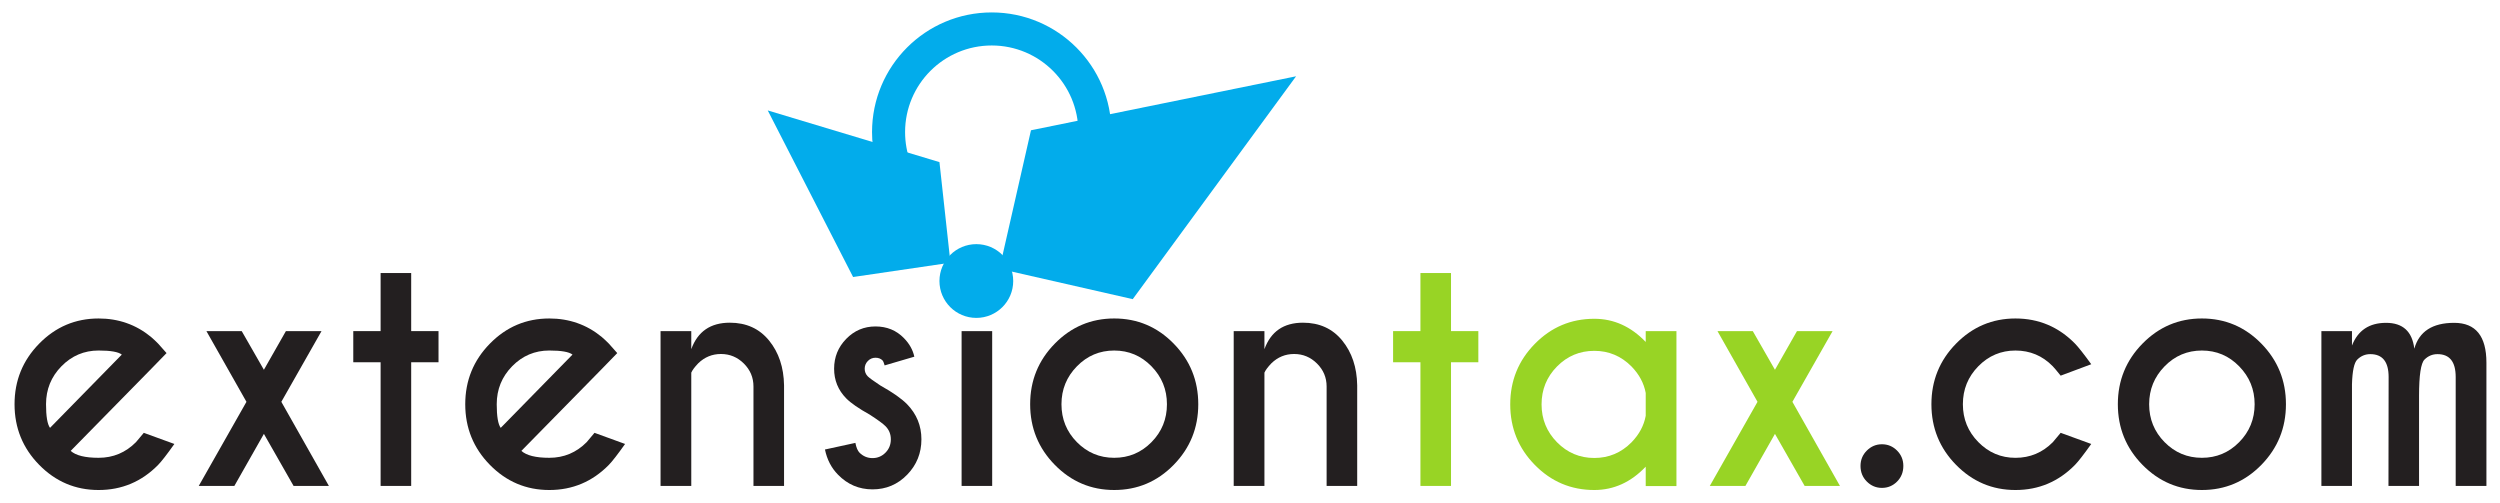<?xml version="1.0" encoding="utf-8"?>
<!-- Generator: Adobe Illustrator 16.0.0, SVG Export Plug-In . SVG Version: 6.00 Build 0)  -->
<!DOCTYPE svg PUBLIC "-//W3C//DTD SVG 1.1//EN" "http://www.w3.org/Graphics/SVG/1.1/DTD/svg11.dtd">
<svg version="1.1" id="Layer_1" xmlns="http://www.w3.org/2000/svg" xmlns:xlink="http://www.w3.org/1999/xlink" x="0px" y="0px"
	 width="340.75px" height="68.5px" viewBox="80.75 15.332 340.75 68.5" enable-background="new 80.75 15.332 340.75 68.5"
	 xml:space="preserve">
<path fill="#231F20" d="M90.384,76.787c0.698,0.629,1.966,0.943,3.805,0.943c1.987,0,3.685-0.711,5.094-2.133
	c0.174-0.191,0.53-0.615,1.067-1.271l4.167,1.518c-1.02,1.436-1.758,2.387-2.214,2.852c-2.242,2.283-4.947,3.424-8.115,3.424
	c-3.154,0-5.853-1.141-8.094-3.424c-2.242-2.283-3.363-5.039-3.363-8.266s1.121-5.98,3.363-8.264
	c2.241-2.283,4.939-3.425,8.094-3.425c2.711,0,5.087,0.834,7.128,2.502c0.335,0.287,0.665,0.595,0.987,0.923
	c0.134,0.137,0.516,0.567,1.147,1.292l-2.094,2.153L90.384,76.787z M97.352,63.662c-0.47-0.369-1.523-0.554-3.161-0.554
	c-1.973,0-3.661,0.715-5.063,2.143c-1.403,1.43-2.104,3.155-2.104,5.178c0,1.654,0.182,2.729,0.544,3.221L97.352,63.662z"/>
<path fill="#231F20" d="M124.573,60.463l-5.477,9.638l6.483,11.465h-4.813l-4.047-7.096l-4.027,7.096h-4.853l6.503-11.465
	l-5.457-9.638h4.812l3.021,5.271l3-5.271H124.573z"/>
<path fill="#231F20" d="M132.627,60.463v-7.916h4.168v7.916h3.725v4.245h-3.725v16.856h-4.168V64.708h-3.725v-4.245H132.627z"/>
<path fill="#231F20" d="M151.815,76.787c0.698,0.629,1.966,0.943,3.805,0.943c1.987,0,3.685-0.711,5.094-2.133
	c0.174-0.191,0.53-0.615,1.067-1.271l4.167,1.518c-1.02,1.436-1.758,2.387-2.214,2.852c-2.242,2.283-4.947,3.424-8.115,3.424
	c-3.154,0-5.853-1.141-8.094-3.424c-2.242-2.283-3.363-5.039-3.363-8.266s1.121-5.98,3.363-8.264
	c2.241-2.283,4.939-3.425,8.094-3.425c2.711,0,5.087,0.834,7.128,2.502c0.335,0.287,0.665,0.595,0.987,0.923
	c0.134,0.137,0.516,0.567,1.147,1.292l-2.094,2.153L151.815,76.787z M158.782,63.662c-0.47-0.369-1.523-0.554-3.161-0.554
	c-1.973,0-3.661,0.715-5.063,2.143c-1.403,1.43-2.104,3.155-2.104,5.178c0,1.654,0.182,2.729,0.544,3.221L158.782,63.662z"/>
<path fill="#231F20" d="M174.971,66.123v15.441h-4.188V60.463h4.188v2.461c0.873-2.406,2.625-3.609,5.255-3.609
	c2.242,0,4.023,0.81,5.346,2.43c1.322,1.62,2.003,3.654,2.044,6.101v13.721h-4.168V68.01c0-1.217-0.437-2.258-1.309-3.127
	c-0.873-0.867-1.913-1.302-3.121-1.302c-1.195,0-2.229,0.424-3.101,1.271C175.434,65.358,175.119,65.781,174.971,66.123z"/>
<path fill="#231F20" d="M197.903,77.033c0.497,0.492,1.087,0.738,1.772,0.738s1.272-0.246,1.762-0.738
	c0.49-0.492,0.735-1.102,0.735-1.824c0-0.697-0.241-1.293-0.725-1.785c-0.336-0.342-1.054-0.867-2.154-1.578
	c-1.503-0.834-2.571-1.572-3.202-2.215c-1.101-1.121-1.651-2.469-1.651-4.041c0-1.586,0.55-2.942,1.651-4.071
	c1.101-1.128,2.43-1.692,3.987-1.692c1.557,0,2.852,0.533,3.886,1.6c0.738,0.752,1.208,1.593,1.41,2.522l-4.047,1.189
	c-0.094-0.342-0.188-0.567-0.282-0.677c-0.242-0.246-0.563-0.369-0.966-0.369c-0.403,0-0.749,0.147-1.037,0.441
	s-0.433,0.646-0.433,1.056c0,0.411,0.141,0.758,0.423,1.045c0.255,0.246,0.832,0.664,1.731,1.252
	c1.664,0.93,2.873,1.777,3.624,2.543c1.302,1.34,1.953,2.932,1.953,4.777c0,1.887-0.647,3.496-1.943,4.83
	c-1.295,1.332-2.869,1.998-4.722,1.998c-1.839,0-3.41-0.67-4.711-2.01c-0.899-0.916-1.49-2.057-1.772-3.424l4.148-0.902
	C197.46,76.33,197.648,76.773,197.903,77.033z"/>
<path fill="#231F20" d="M215.964,52.65c0.577,0.574,0.866,1.278,0.866,2.112s-0.289,1.538-0.866,2.112
	c-0.577,0.574-1.269,0.861-2.074,0.861c-0.792,0-1.477-0.287-2.054-0.861c-0.578-0.574-0.866-1.278-0.866-2.112
	s0.289-1.538,0.866-2.112c0.577-0.574,1.261-0.861,2.054-0.861C214.696,51.789,215.388,52.075,215.964,52.65z M215.984,60.463
	v21.103h-4.168V60.463H215.984z"/>
<path fill="#231F20" d="M232.617,58.74c3.168,0,5.87,1.142,8.104,3.425c2.235,2.283,3.353,5.038,3.353,8.264
	s-1.117,5.98-3.353,8.266c-2.235,2.283-4.937,3.424-8.104,3.424c-3.154,0-5.853-1.141-8.094-3.424
	c-2.242-2.283-3.363-5.039-3.363-8.266s1.121-5.98,3.363-8.264C226.764,59.882,229.461,58.74,232.617,58.74z M227.532,65.262
	c-1.403,1.435-2.104,3.158-2.104,5.167c0,2.023,0.701,3.746,2.104,5.168c1.403,1.422,3.098,2.133,5.084,2.133
	c1.987,0,3.682-0.711,5.084-2.133c1.402-1.422,2.104-3.145,2.104-5.168c0-2.01-0.702-3.732-2.104-5.167
	c-1.403-1.436-3.098-2.153-5.084-2.153C230.629,63.109,228.936,63.826,227.532,65.262z"/>
<path fill="#231F20" d="M253.092,66.123v15.441h-4.188V60.463h4.188v2.461c0.873-2.406,2.624-3.609,5.255-3.609
	c2.24,0,4.023,0.81,5.346,2.43c1.322,1.62,2.004,3.654,2.043,6.101v13.721h-4.168V68.01c0-1.217-0.436-2.258-1.309-3.127
	c-0.871-0.867-1.912-1.302-3.121-1.302c-1.193,0-2.227,0.424-3.1,1.271C253.555,65.358,253.241,65.781,253.092,66.123z"/>
<path fill="#98D425" d="M274.355,60.463v-7.916h4.168v7.916h3.725v4.245h-3.725v16.856h-4.168V64.708h-3.727v-4.245H274.355z"/>
<path fill="#98D425" d="M305.061,61.94v-1.477h4.188v21.123h-4.188v-2.646c-2.016,2.119-4.352,3.18-7.008,3.18
	c-3.168,0-5.869-1.139-8.104-3.416c-2.234-2.273-3.354-5.025-3.354-8.254c0-3.227,1.117-5.978,3.354-8.253
	c2.234-2.276,4.938-3.415,8.104-3.415C300.709,58.781,303.045,59.834,305.061,61.94z M305.061,72.01v-3.117
	c-0.242-1.326-0.887-2.529-1.934-3.609c-1.41-1.422-3.102-2.133-5.074-2.133c-1.986,0-3.682,0.711-5.084,2.133
	s-2.104,3.145-2.104,5.168c0,2.01,0.701,3.729,2.104,5.158s3.098,2.143,5.084,2.143c1.973,0,3.664-0.711,5.074-2.133
	C304.174,74.539,304.818,73.336,305.061,72.01z"/>
<path fill="#98D425" d="M330.531,60.463l-5.477,9.638l6.482,11.465h-4.813l-4.047-7.096l-4.027,7.096h-4.854l6.504-11.465
	l-5.457-9.638h4.813l3.021,5.271l3-5.271H330.531z"/>
<path fill="#231F20" d="M339.32,76.746c0.57,0.574,0.855,1.271,0.855,2.092c0,0.848-0.285,1.559-0.855,2.133
	c-0.572,0.574-1.26,0.861-2.064,0.861c-0.791,0-1.477-0.287-2.055-0.861c-0.576-0.574-0.863-1.285-0.863-2.133
	c0-0.82,0.287-1.518,0.863-2.092c0.578-0.574,1.264-0.861,2.055-0.861C338.061,75.885,338.748,76.172,339.32,76.746z"/>
<path fill="#231F20" d="M361.619,74.326l4.168,1.518c-1.021,1.436-1.76,2.387-2.215,2.852c-2.242,2.283-4.947,3.424-8.115,3.424
	c-3.152,0-5.852-1.141-8.094-3.424s-3.361-5.039-3.361-8.266s1.119-5.98,3.361-8.264c2.242-2.283,4.939-3.425,8.094-3.425
	c3.168,0,5.873,1.142,8.115,3.425c0.455,0.465,1.193,1.401,2.215,2.81l-4.168,1.558c-0.537-0.669-0.898-1.1-1.088-1.291
	c-1.395-1.422-3.088-2.133-5.074-2.133c-1.973,0-3.66,0.715-5.063,2.143c-1.402,1.429-2.104,3.154-2.104,5.179
	c0,2.01,0.701,3.729,2.104,5.156c1.402,1.43,3.092,2.145,5.063,2.145c1.986,0,3.686-0.711,5.096-2.133
	C360.727,75.406,361.082,74.982,361.619,74.326z"/>
<path fill="#231F20" d="M380.867,58.74c3.168,0,5.869,1.142,8.105,3.425c2.234,2.283,3.352,5.038,3.352,8.264
	s-1.117,5.98-3.352,8.266c-2.236,2.283-4.938,3.424-8.105,3.424c-3.152,0-5.852-1.141-8.094-3.424s-3.361-5.039-3.361-8.266
	s1.119-5.98,3.361-8.264C375.016,59.882,377.713,58.74,380.867,58.74z M375.783,65.262c-1.4,1.435-2.104,3.158-2.104,5.167
	c0,2.023,0.701,3.746,2.104,5.168c1.404,1.422,3.1,2.133,5.084,2.133c1.986,0,3.684-0.711,5.084-2.133
	c1.402-1.422,2.105-3.145,2.105-5.168c0-2.01-0.703-3.732-2.105-5.167c-1.4-1.436-3.098-2.153-5.084-2.153
	C378.883,63.109,377.186,63.826,375.783,65.262z"/>
<path fill="#231F20" d="M397.156,60.463h4.168v1.969c0.807-2.064,2.355-3.097,4.65-3.097c2.283,0,3.564,1.176,3.846,3.527
	c0.658-2.352,2.471-3.527,5.438-3.527c2.928,0,4.391,1.812,4.391,5.435v16.796h-4.188V66.719c0-2.079-0.826-3.118-2.479-3.118
	c-0.684,0-1.273,0.246-1.77,0.738c-0.498,0.492-0.746,2.145-0.746,4.963v12.264h-4.168l0.021-14.848
	c0-2.079-0.834-3.118-2.498-3.118c-0.684,0-1.273,0.246-1.77,0.738c-0.432,0.424-0.672,1.545-0.727,3.362v13.863h-4.168V60.463
	H397.156z"/>
<path fill="#02ACEB" d="M204.84,37.424c-0.47-1.273-0.727-2.649-0.727-4.085c0-6.521,5.286-11.808,11.808-11.808
	c6.521,0,11.807,5.287,11.807,11.808c0,0.229-0.008,0.457-0.021,0.684l4.519-0.361c0.002-0.107,0.008-0.214,0.008-0.323
	c0-9.01-7.303-16.313-16.313-16.313c-9.01,0-16.313,7.303-16.313,16.313c0,1.319,0.16,2.6,0.456,3.828L204.84,37.424z"/>
<polygon fill="#02ACEB" points="185.393,30.384 208.797,37.428 210.297,51.138 197.028,53.088 "/>
<polygon fill="#02ACEB" points="217.279,50.636 221.272,33.089 257.404,25.73 235.141,56.107 218.033,52.208 "/>
<circle fill="#02ACEB" cx="213.824" cy="53.635" r="5.027"/>
</svg>
